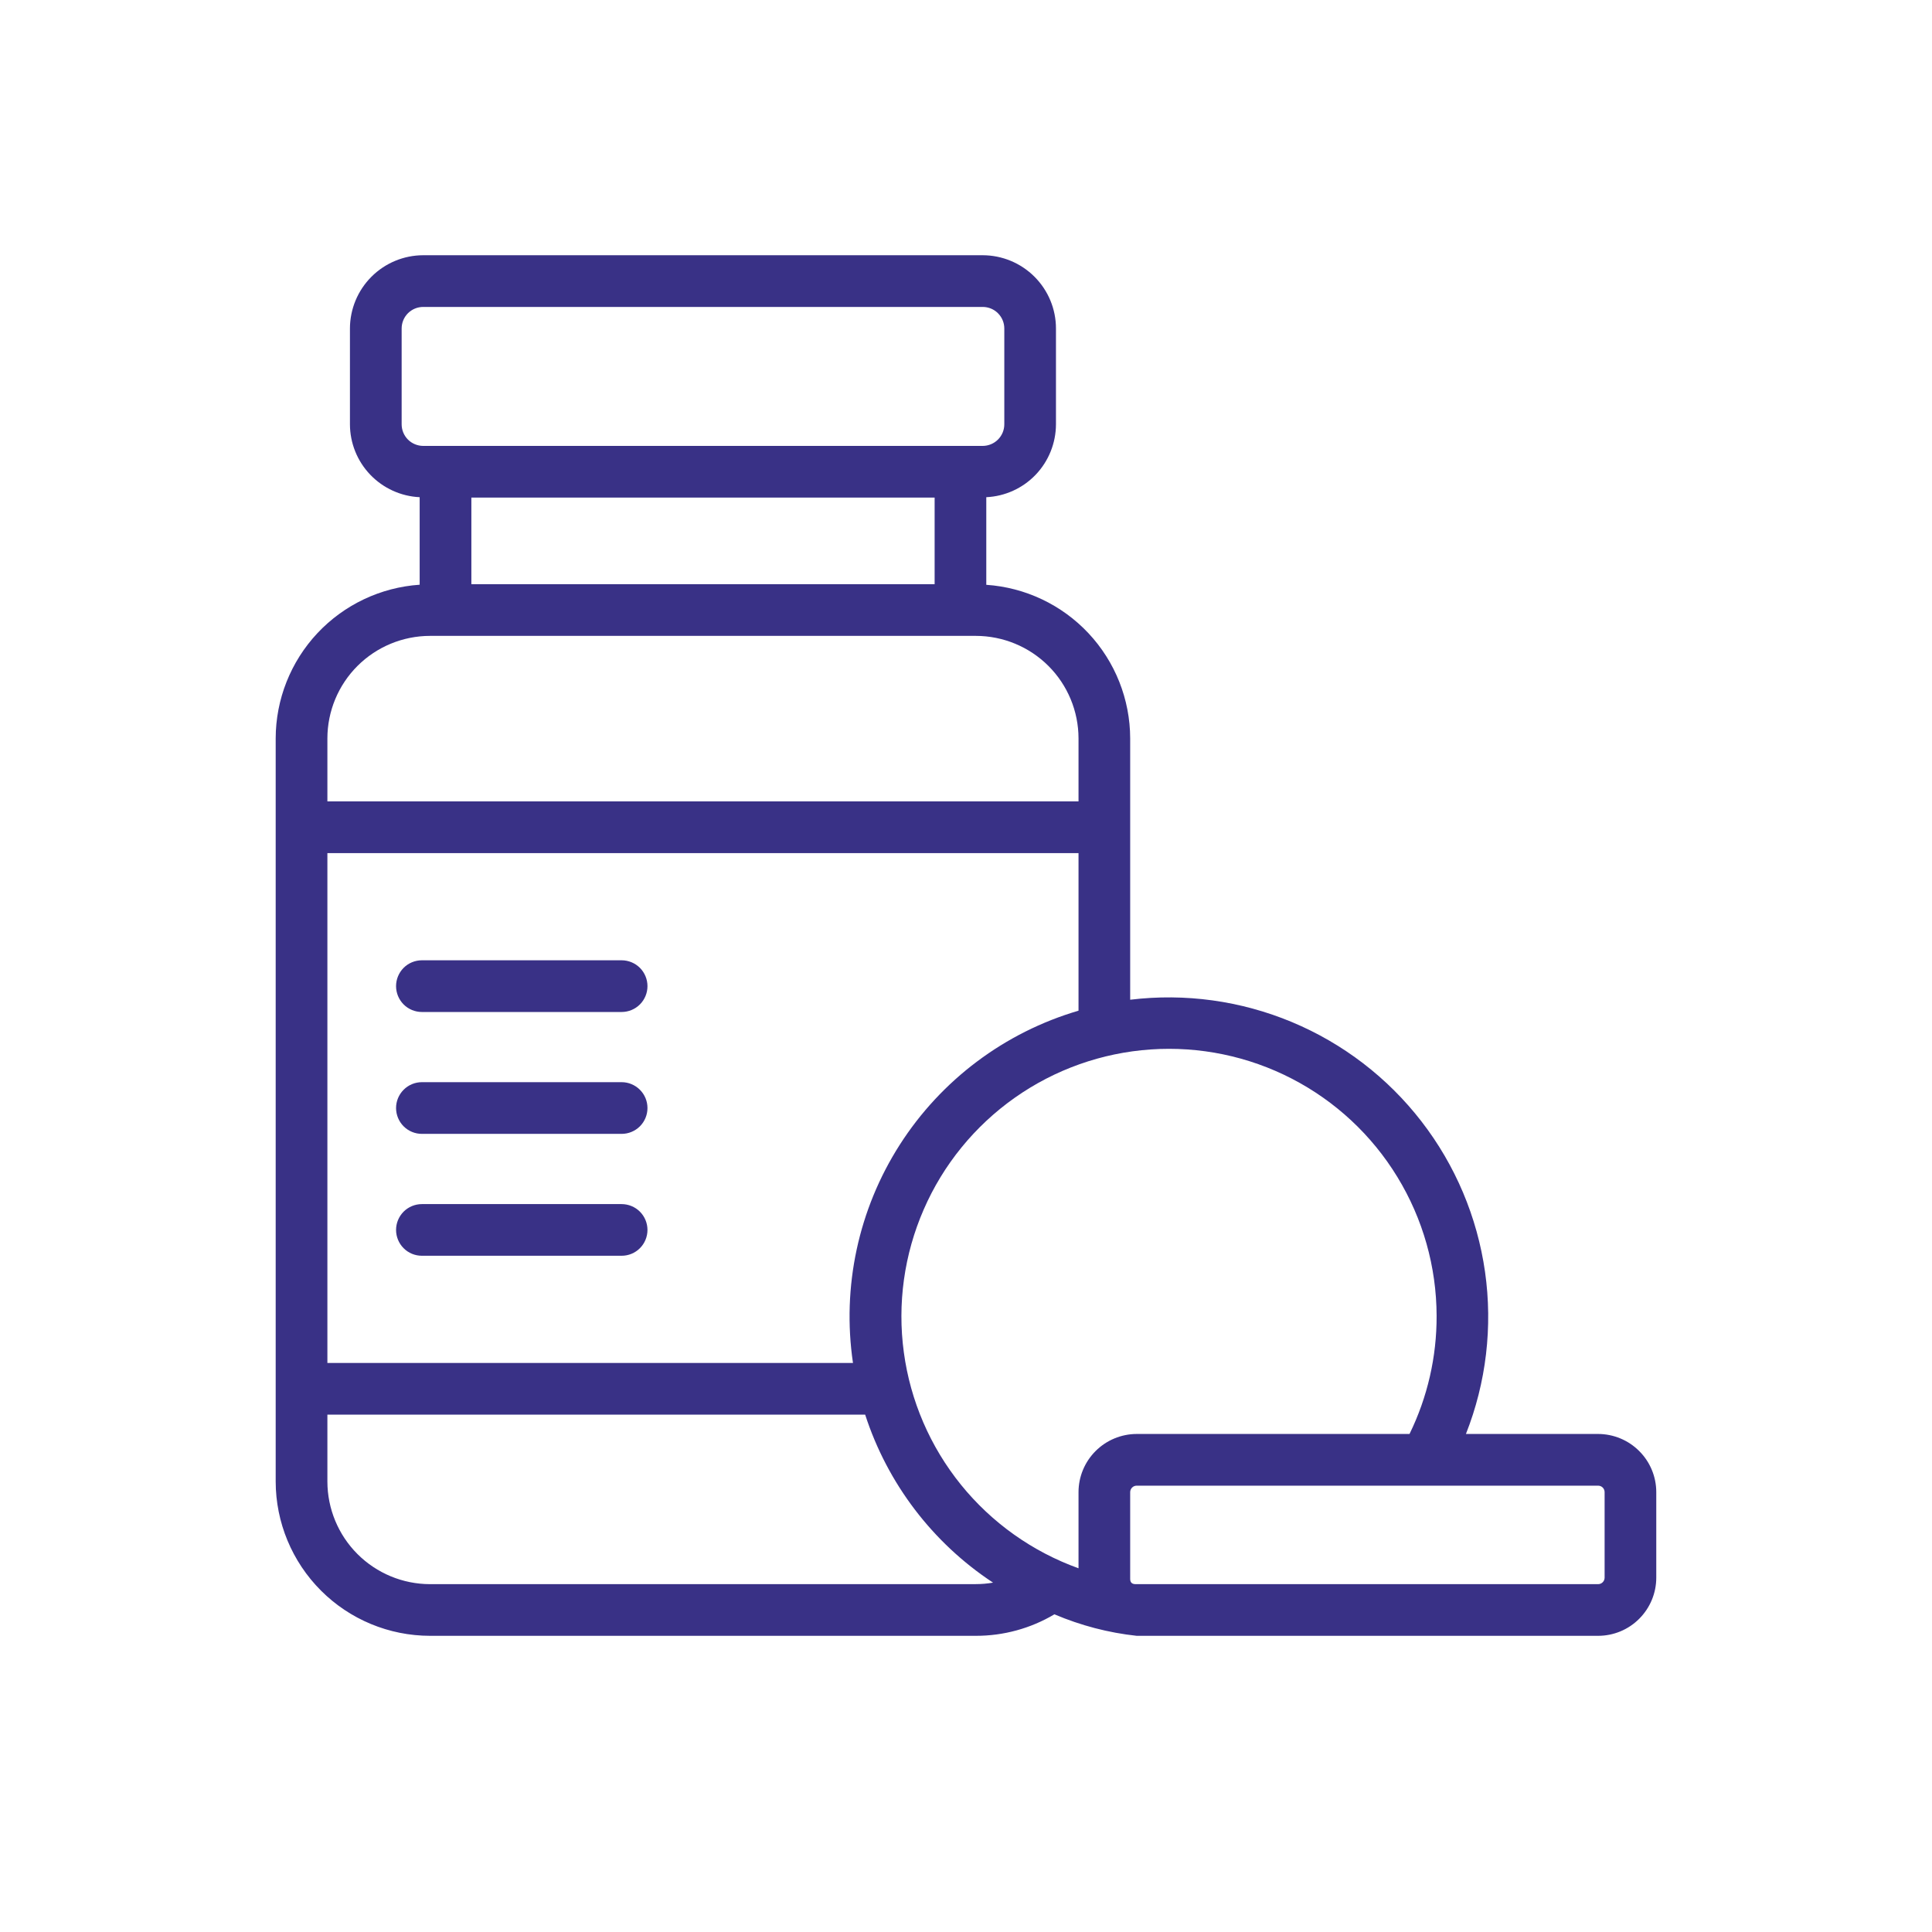 <svg width="46" height="46" viewBox="0 0 46 46" fill="none" xmlns="http://www.w3.org/2000/svg">
<path d="M38.05 34.142H34.903C35.387 32.917 35.543 31.586 35.358 30.282C35.172 28.977 34.651 27.743 33.845 26.701C33.039 25.658 31.976 24.843 30.76 24.335C29.544 23.827 28.217 23.644 26.909 23.803V17.58C26.907 16.65 26.552 15.756 25.916 15.077C25.28 14.399 24.411 13.987 23.483 13.924V11.838C23.93 11.817 24.351 11.625 24.66 11.302C24.968 10.979 25.141 10.549 25.142 10.102V7.821C25.142 7.359 24.958 6.916 24.631 6.589C24.304 6.262 23.861 6.078 23.398 6.077H10.076C9.614 6.078 9.171 6.262 8.844 6.589C8.517 6.916 8.333 7.359 8.332 7.821V10.102C8.333 10.55 8.506 10.979 8.815 11.302C9.124 11.625 9.546 11.817 9.992 11.838V13.922C9.064 13.985 8.194 14.397 7.557 15.076C6.921 15.755 6.566 16.65 6.564 17.58V35.274C6.565 36.248 6.953 37.182 7.642 37.871C8.33 38.56 9.264 38.947 10.238 38.948H23.235C23.894 38.949 24.54 38.772 25.105 38.436C25.73 38.702 26.39 38.875 27.064 38.948H38.05C38.418 38.948 38.77 38.802 39.029 38.542C39.289 38.282 39.435 37.93 39.435 37.563V35.528C39.435 35.16 39.289 34.808 39.029 34.549C38.77 34.289 38.418 34.143 38.05 34.142ZM34.205 31.327C34.209 32.302 33.989 33.266 33.56 34.142H27.064C26.697 34.143 26.345 34.289 26.085 34.549C25.826 34.808 25.679 35.16 25.679 35.528V37.34C24.582 36.945 23.613 36.257 22.88 35.351C22.147 34.444 21.676 33.354 21.52 32.199C21.363 31.043 21.527 29.867 21.993 28.798C22.458 27.729 23.209 26.808 24.162 26.136C25.115 25.464 26.234 25.067 27.397 24.987C28.56 24.907 29.723 25.148 30.759 25.683C31.795 26.219 32.664 27.028 33.271 28.024C33.879 29.019 34.202 30.162 34.205 31.328V31.327ZM7.795 20.312H25.679V24.064C23.923 24.579 22.412 25.712 21.425 27.253C20.438 28.795 20.042 30.641 20.309 32.451H7.795V20.312ZM11.223 11.847H22.253V13.909H11.223V11.847ZM9.563 10.102V7.821C9.563 7.685 9.617 7.555 9.713 7.458C9.81 7.362 9.94 7.308 10.076 7.308H23.398C23.535 7.308 23.665 7.362 23.761 7.458C23.858 7.555 23.912 7.685 23.912 7.821V10.102C23.912 10.239 23.858 10.369 23.761 10.466C23.665 10.562 23.535 10.616 23.398 10.617H10.076C9.94 10.616 9.809 10.562 9.713 10.466C9.617 10.369 9.563 10.239 9.563 10.102ZM10.238 15.14H23.235C23.883 15.141 24.504 15.398 24.962 15.855C25.42 16.312 25.678 16.933 25.679 17.58V19.081H7.795V17.58C7.796 16.933 8.054 16.312 8.512 15.855C8.97 15.398 9.591 15.141 10.238 15.14ZM10.238 37.718C9.59 37.717 8.969 37.459 8.511 37.001C8.053 36.543 7.796 35.922 7.795 35.274V33.682H20.599C21.131 35.322 22.204 36.733 23.644 37.682C23.509 37.705 23.372 37.717 23.235 37.717L10.238 37.718ZM38.205 37.563C38.205 37.604 38.189 37.644 38.16 37.672C38.131 37.702 38.091 37.718 38.05 37.718H27.04C26.955 37.718 26.909 37.681 26.909 37.593V35.528C26.909 35.486 26.926 35.447 26.955 35.418C26.984 35.389 27.023 35.373 27.064 35.373H38.05C38.091 35.373 38.131 35.389 38.16 35.418C38.189 35.447 38.205 35.486 38.205 35.528V37.563Z" fill="#393186"/>
<path d="M14.8 28.669H10.045C9.882 28.669 9.725 28.734 9.61 28.849C9.495 28.965 9.43 29.121 9.43 29.284C9.43 29.447 9.495 29.604 9.61 29.719C9.725 29.835 9.882 29.899 10.045 29.899H14.8C14.964 29.899 15.12 29.835 15.236 29.719C15.351 29.604 15.416 29.447 15.416 29.284C15.416 29.121 15.351 28.965 15.236 28.849C15.12 28.734 14.964 28.669 14.8 28.669Z" fill="#393186"/>
<path d="M14.8 25.766H10.045C9.882 25.766 9.725 25.831 9.61 25.947C9.495 26.062 9.43 26.218 9.43 26.382C9.43 26.545 9.495 26.701 9.61 26.817C9.725 26.932 9.882 26.997 10.045 26.997H14.8C14.964 26.997 15.12 26.932 15.236 26.817C15.351 26.701 15.416 26.545 15.416 26.382C15.416 26.218 15.351 26.062 15.236 25.947C15.12 25.831 14.964 25.766 14.8 25.766Z" fill="#393186"/>
<path d="M14.8 22.864H10.045C9.882 22.864 9.725 22.929 9.61 23.044C9.495 23.16 9.43 23.316 9.43 23.48C9.43 23.643 9.495 23.799 9.61 23.915C9.725 24.03 9.882 24.095 10.045 24.095H14.8C14.964 24.095 15.12 24.03 15.236 23.915C15.351 23.799 15.416 23.643 15.416 23.48C15.416 23.316 15.351 23.16 15.236 23.044C15.12 22.929 14.964 22.864 14.8 22.864Z" fill="#393186"/>
</svg>
